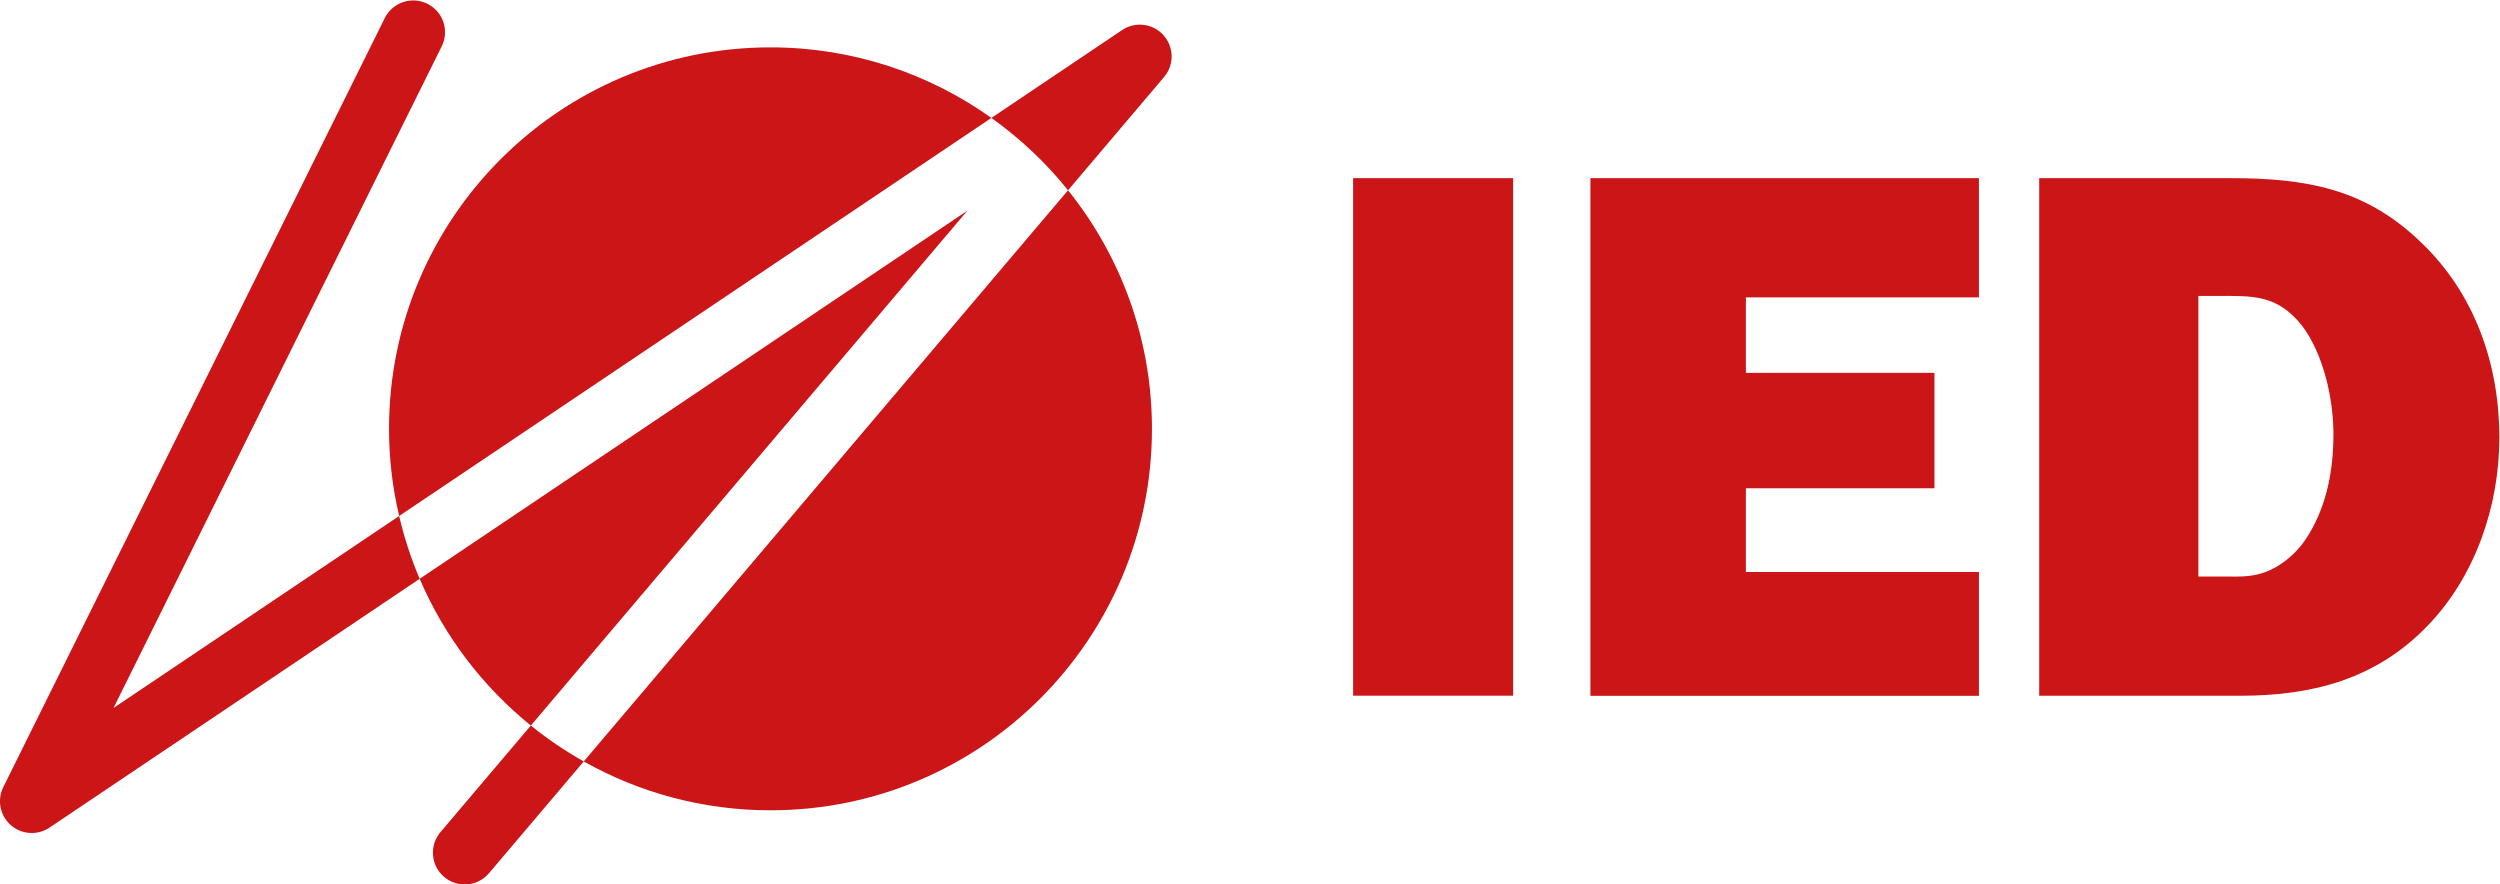 <?xml version="1.0" encoding="UTF-8" standalone="no"?>
<svg xmlns="http://www.w3.org/2000/svg" xmlns:svg="http://www.w3.org/2000/svg" version="1.1" id="svg2" width="783.334" height="277.068" viewBox="0 0 783.334 277.068">
  <defs id="defs6">
    <clipPath id="clipPath22">
      <path d="M 0,614.173 H 614.173 V 0 H 0 Z" id="path20"></path>
    </clipPath>
  </defs>
  <g id="g8" transform="matrix(1.333,0,0,-1.333,-18.54,541.67)">
    <path d="m 369.575,242.828 h -37.603 v 121.65 h 37.603 z" style="fill:#cb1517;fill-opacity:1;fill-rule:nonzero;stroke:none" id="path10"></path>
    <g id="g12" transform="translate(479.074,242.795)">
      <path d="M 0,0 H -91.328 V 121.682 H 0 V 93.659 H -54.782 V 75.915 h 44.33 V 48.786 h -44.33 V 29.103 H 0 Z" style="fill:#cb1517;fill-opacity:1;fill-rule:nonzero;stroke:none" id="path14"></path>
    </g>
    <g id="g16">
      <g id="g18" clip-path="url(#clipPath22)" style="fill:#cb1517;fill-opacity:1">
        <g id="g24" transform="translate(535.976,270.84)" style="fill:#cb1517;fill-opacity:1">
          <path d="m 0,0 c 4.961,0 8.164,-0.359 12.771,2.123 3.365,1.951 6.03,4.606 7.983,7.982 4.247,7.087 5.674,15.241 5.674,23.407 0,8.155 -2.297,18.789 -7.455,25.543 -5.847,7.269 -11.519,6.903 -20.041,6.903 H -5.317 V 0 Z M -42.735,93.637 H 2.124 c 17.571,0 31.573,-2.309 44.698,-14.908 C 59.586,66.67 65.429,50.004 65.429,32.627 65.429,16.651 59.769,0 48.595,-11.53 36.533,-24.122 21.465,-28.025 4.603,-28.025 h -47.338 z" style="fill:#cb1517;fill-opacity:1;fill-rule:nonzero;stroke:none" id="path26"></path>
        </g>
        <g id="g28" transform="translate(195.018,395.221)" style="fill:#cb1517;fill-opacity:1">
          <path d="m 0,0 c -49.521,0 -89.667,-40.146 -89.667,-89.668 0,-7.052 0.84,-13.903 2.38,-20.487 l 139.21,93.568 C 37.269,-6.156 19.358,0 0,0" style="fill:#cb1517;fill-opacity:1;fill-rule:nonzero;stroke:none" id="path30"></path>
        </g>
        <g id="g32" transform="translate(112.556,270.301)" style="fill:#cb1517;fill-opacity:1">
          <path d="M 0,0 C 5.796,-13.539 14.833,-25.356 26.13,-34.493 L 128.755,86.542 Z" style="fill:#cb1517;fill-opacity:1;fill-rule:nonzero;stroke:none" id="path34"></path>
        </g>
        <g id="g36" transform="translate(195.018,215.886)" style="fill:#cb1517;fill-opacity:1">
          <path d="m 0,0 c 49.521,0 89.668,40.146 89.668,89.667 0,21.228 -7.392,40.718 -19.722,56.076 L -43.893,11.485 C -30.916,4.184 -15.95,0 0,0" style="fill:#cb1517;fill-opacity:1;fill-rule:nonzero;stroke:none" id="path38"></path>
        </g>
        <g id="g40" transform="translate(117.445,210.756)" style="fill:#cb1517;fill-opacity:1">
          <path d="m 0,0 c -2.67,-3.149 -2.282,-7.862 0.866,-10.532 1.405,-1.191 3.121,-1.773 4.828,-1.773 2.119,0 4.225,0.896 5.704,2.639 l 22.283,26.281 c -4.389,2.469 -8.548,5.291 -12.439,8.437 z" style="fill:#cb1517;fill-opacity:1;fill-rule:nonzero;stroke:none" id="path42"></path>
        </g>
        <g id="g44" transform="translate(40.59,239.937)" style="fill:#cb1517;fill-opacity:1">
          <path d="m 0,0 77.147,155.521 c 1.835,3.696 0.325,8.18 -3.373,10.014 -3.694,1.834 -8.18,0.326 -10.014,-3.373 L -25.907,-18.597 c -1.506,-3.034 -0.781,-6.703 1.768,-8.937 2.549,-2.236 6.282,-2.476 9.095,-0.584 l 87.009,58.482 c -2.022,4.725 -3.632,9.664 -4.824,14.765 z" style="fill:#cb1517;fill-opacity:1;fill-rule:nonzero;stroke:none" id="path46"></path>
        </g>
        <g id="g48" transform="translate(287.409,398.066)" style="fill:#cb1517;fill-opacity:1">
          <path d="m 0,0 c -2.486,2.779 -6.642,3.298 -9.74,1.221 l -30.727,-20.653 c 6.763,-4.815 12.832,-10.539 18.023,-17.005 L 0.128,-9.813 C 2.541,-6.968 2.485,-2.78 0,0" style="fill:#cb1517;fill-opacity:1;fill-rule:nonzero;stroke:none" id="path50"></path>
        </g>
      </g>
    </g>
  </g>
</svg>
